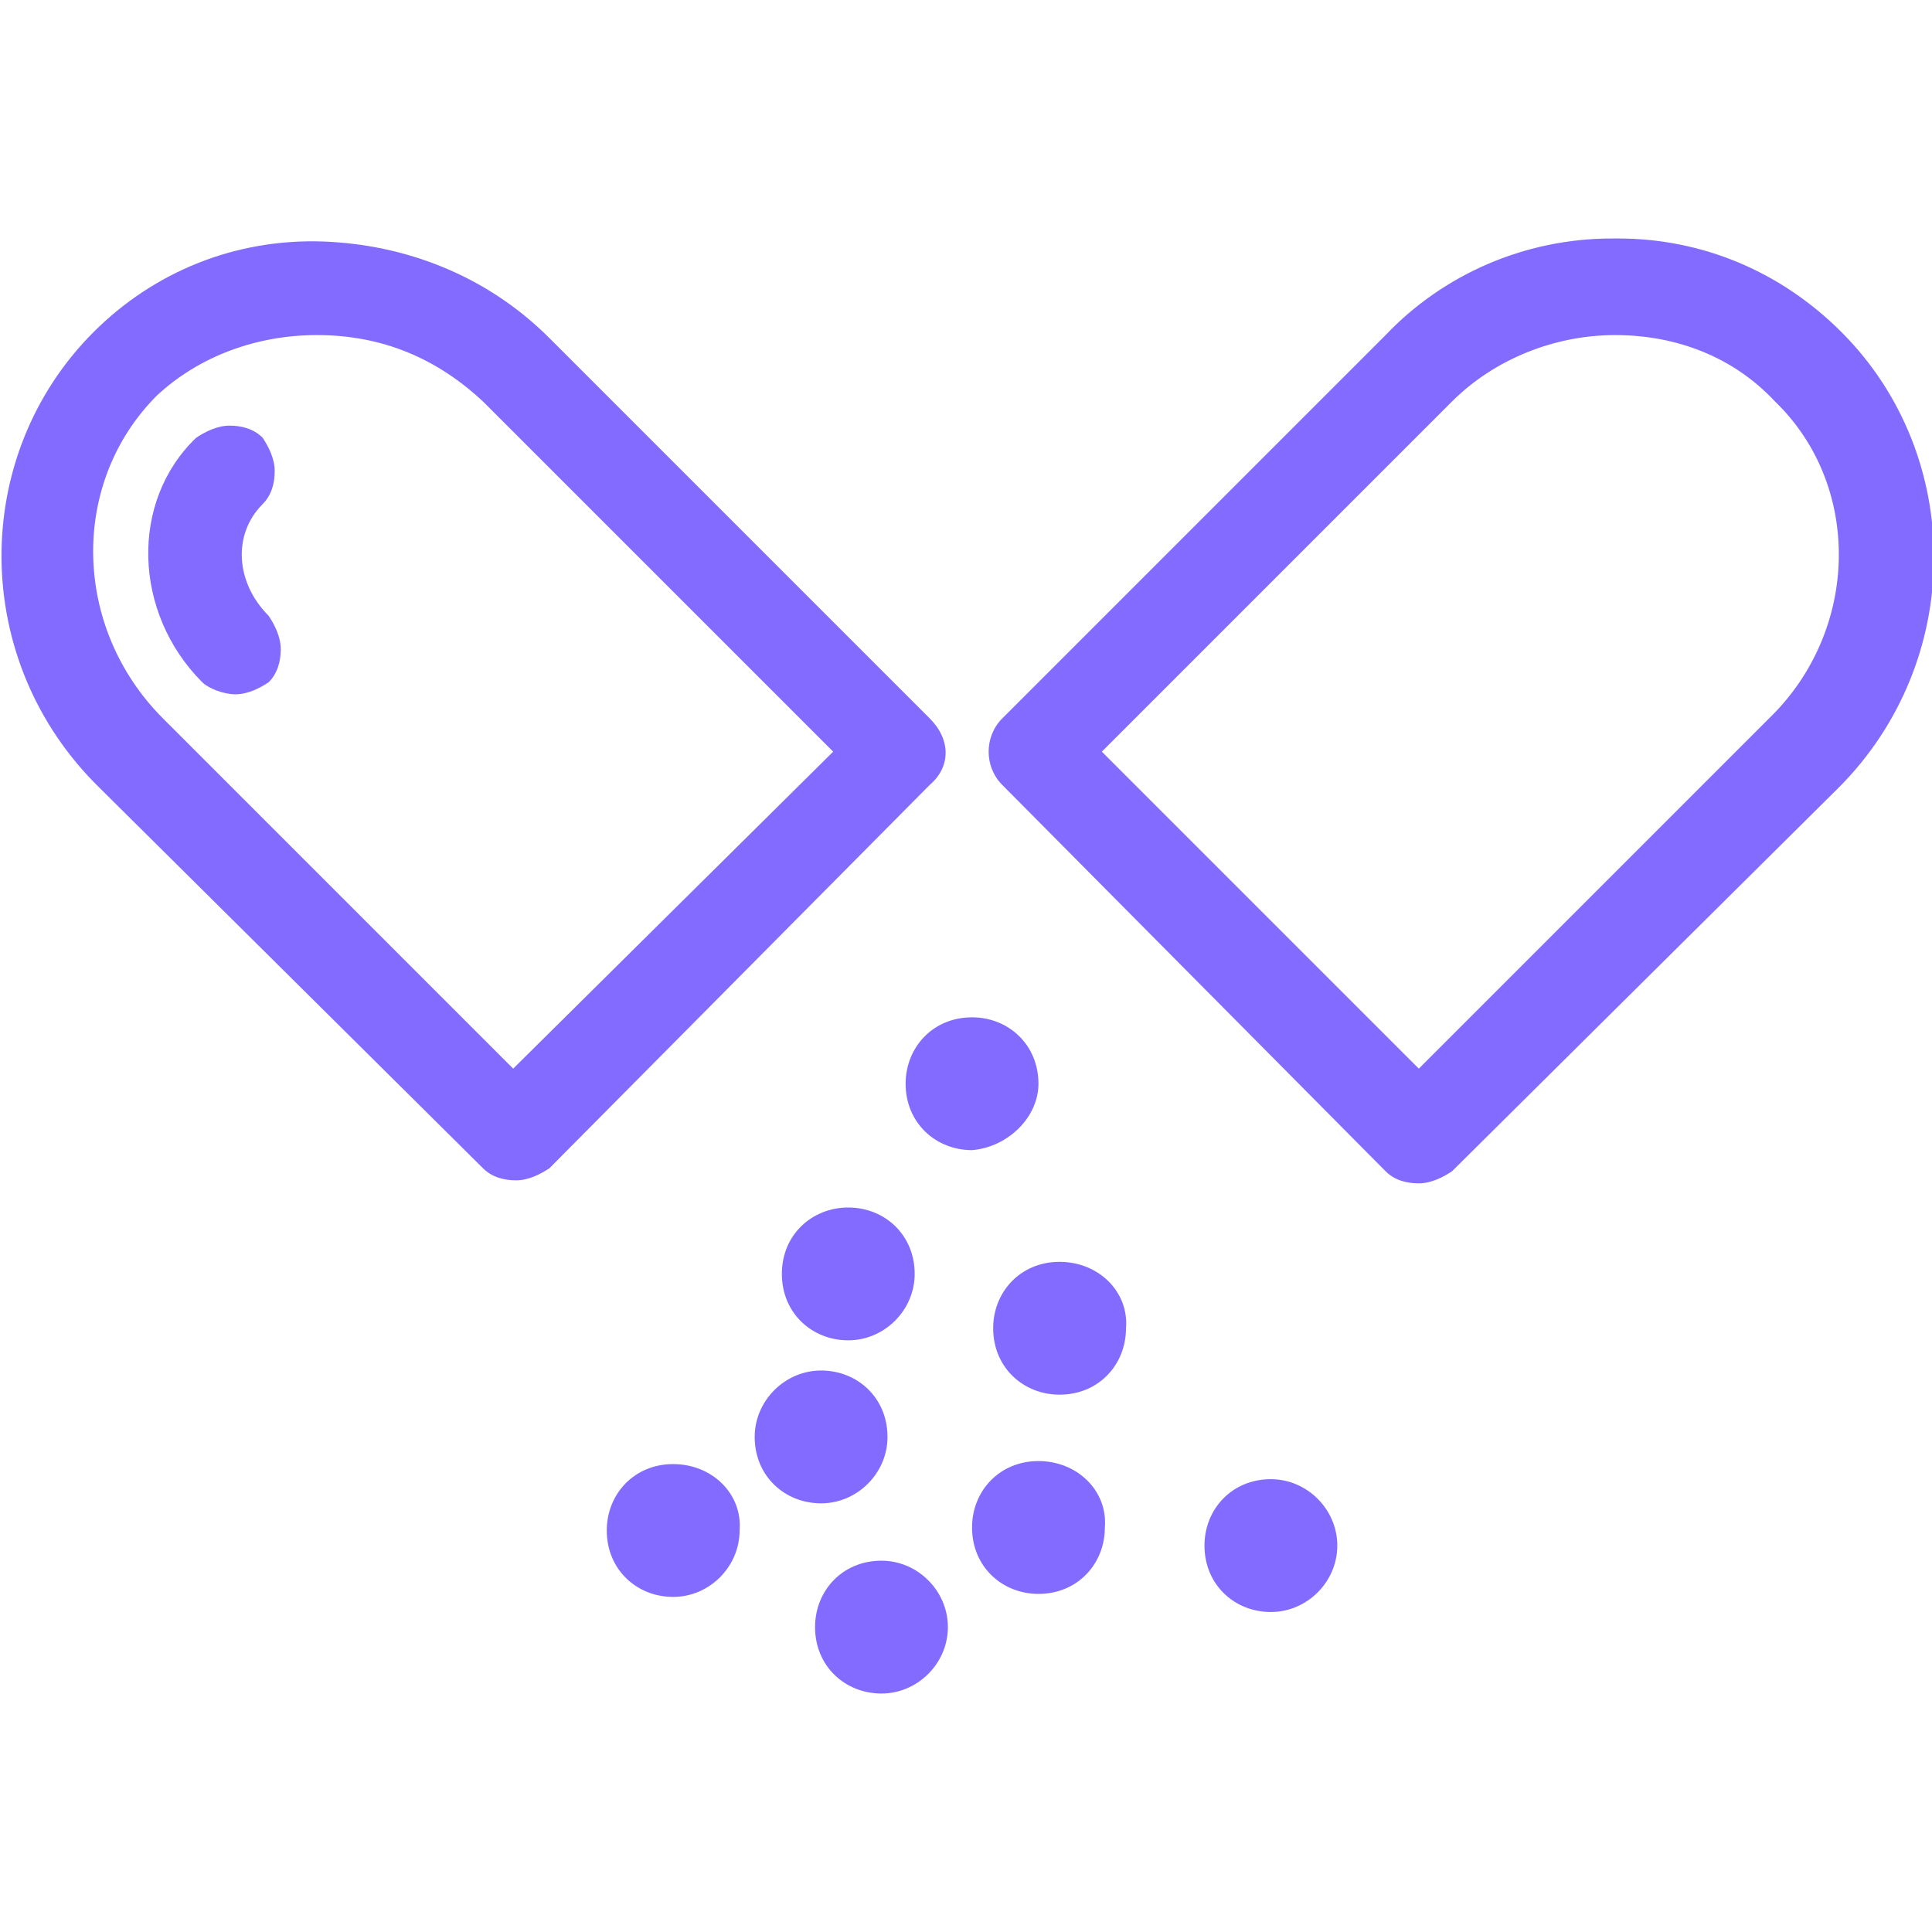 <svg version="1.1" xmlns="http://www.w3.org/2000/svg" width="32" height="32" viewBox="0 0 32 32" fill="#836BFF">
<title>pills-medicine</title>
<path d="M17.2 17.95c0-0.65-0.5-1.1-1.1-1.1-0.65 0-1.1 0.5-1.1 1.1 0 0.65 0.5 1.1 1.1 1.1 0.6-0.050 1.1-0.55 1.1-1.1z"></path>
<path d="M12.95 21.1c0 0.65 0.5 1.1 1.1 1.1s1.1-0.5 1.1-1.1c0-0.65-0.5-1.1-1.1-1.1s-1.1 0.45-1.1 1.1z"></path>
<path d="M17.55 20.9c-0.65 0-1.1 0.5-1.1 1.1 0 0.65 0.5 1.1 1.1 1.1 0.65 0 1.1-0.5 1.1-1.1 0.050-0.6-0.45-1.1-1.1-1.1z"></path>
<path d="M14.7 23.8c0-0.65-0.5-1.1-1.1-1.1s-1.1 0.5-1.1 1.1c0 0.65 0.5 1.1 1.1 1.1s1.1-0.5 1.1-1.1z"></path>
<path d="M11.15 24.25c-0.65 0-1.1 0.5-1.1 1.1 0 0.65 0.5 1.1 1.1 1.1s1.1-0.5 1.1-1.1c0.050-0.6-0.45-1.1-1.1-1.1z"></path>
<path d="M14.6 25.85c-0.65 0-1.1 0.5-1.1 1.1 0 0.65 0.5 1.1 1.1 1.1s1.1-0.5 1.1-1.1c0-0.6-0.5-1.1-1.1-1.1z"></path>
<path d="M21.050 24.5c-0.65 0-1.1 0.5-1.1 1.1 0 0.65 0.5 1.1 1.1 1.1s1.1-0.5 1.1-1.1-0.5-1.1-1.1-1.1z"></path>
<path d="M17.2 24.2c-0.65 0-1.1 0.5-1.1 1.1 0 0.65 0.5 1.1 1.1 1.1 0.65 0 1.1-0.5 1.1-1.1 0.050-0.6-0.45-1.1-1.1-1.1z"></path>
<path d="M15.4 11.9l-6.3-6.3c-1.050-1.050-2.4-1.55-3.75-1.6-1.45-0.050-2.8 0.5-3.8 1.5-2.050 2.050-2.050 5.45 0.1 7.55l6.35 6.3c0.15 0.15 0.35 0.2 0.55 0.2v0c0.2 0 0.4-0.1 0.55-0.2l6.3-6.35c0.35-0.3 0.35-0.75 0-1.1zM5.25 5.55v0c1.1 0 2 0.4 2.75 1.1l5.8 5.8-5.3 5.25-5.8-5.8c-1.5-1.5-1.55-3.9-0.1-5.35 0.7-0.65 1.65-1 2.65-1z"></path>
<path d="M30.5 5.5c-1-1-2.3-1.55-3.7-1.55h-0.1c-1.45 0-2.8 0.6-3.75 1.6l-6.35 6.35c-0.3 0.3-0.3 0.8 0 1.1l6.35 6.4c0.15 0.15 0.35 0.2 0.55 0.2s0.4-0.1 0.55-0.2l6.4-6.35c2.1-2.1 2.1-5.5 0.050-7.55zM29.3 11.9l-5.8 5.8-5.25-5.25 5.8-5.8c0.7-0.7 1.7-1.1 2.7-1.1s1.95 0.35 2.65 1.1c1.45 1.4 1.4 3.8-0.1 5.25z"></path>
<path d="M3.35 11.3c0.1 0.1 0.35 0.2 0.55 0.2s0.4-0.1 0.55-0.2c0.15-0.15 0.2-0.35 0.2-0.55s-0.1-0.4-0.2-0.55c-0.55-0.55-0.6-1.35-0.1-1.85 0.15-0.15 0.2-0.35 0.2-0.55s-0.1-0.4-0.2-0.55c-0.15-0.15-0.35-0.2-0.55-0.2v0c-0.2 0-0.4 0.1-0.55 0.2-1.1 1.050-1.050 2.9 0.1 4.050z"></path>
</svg>
